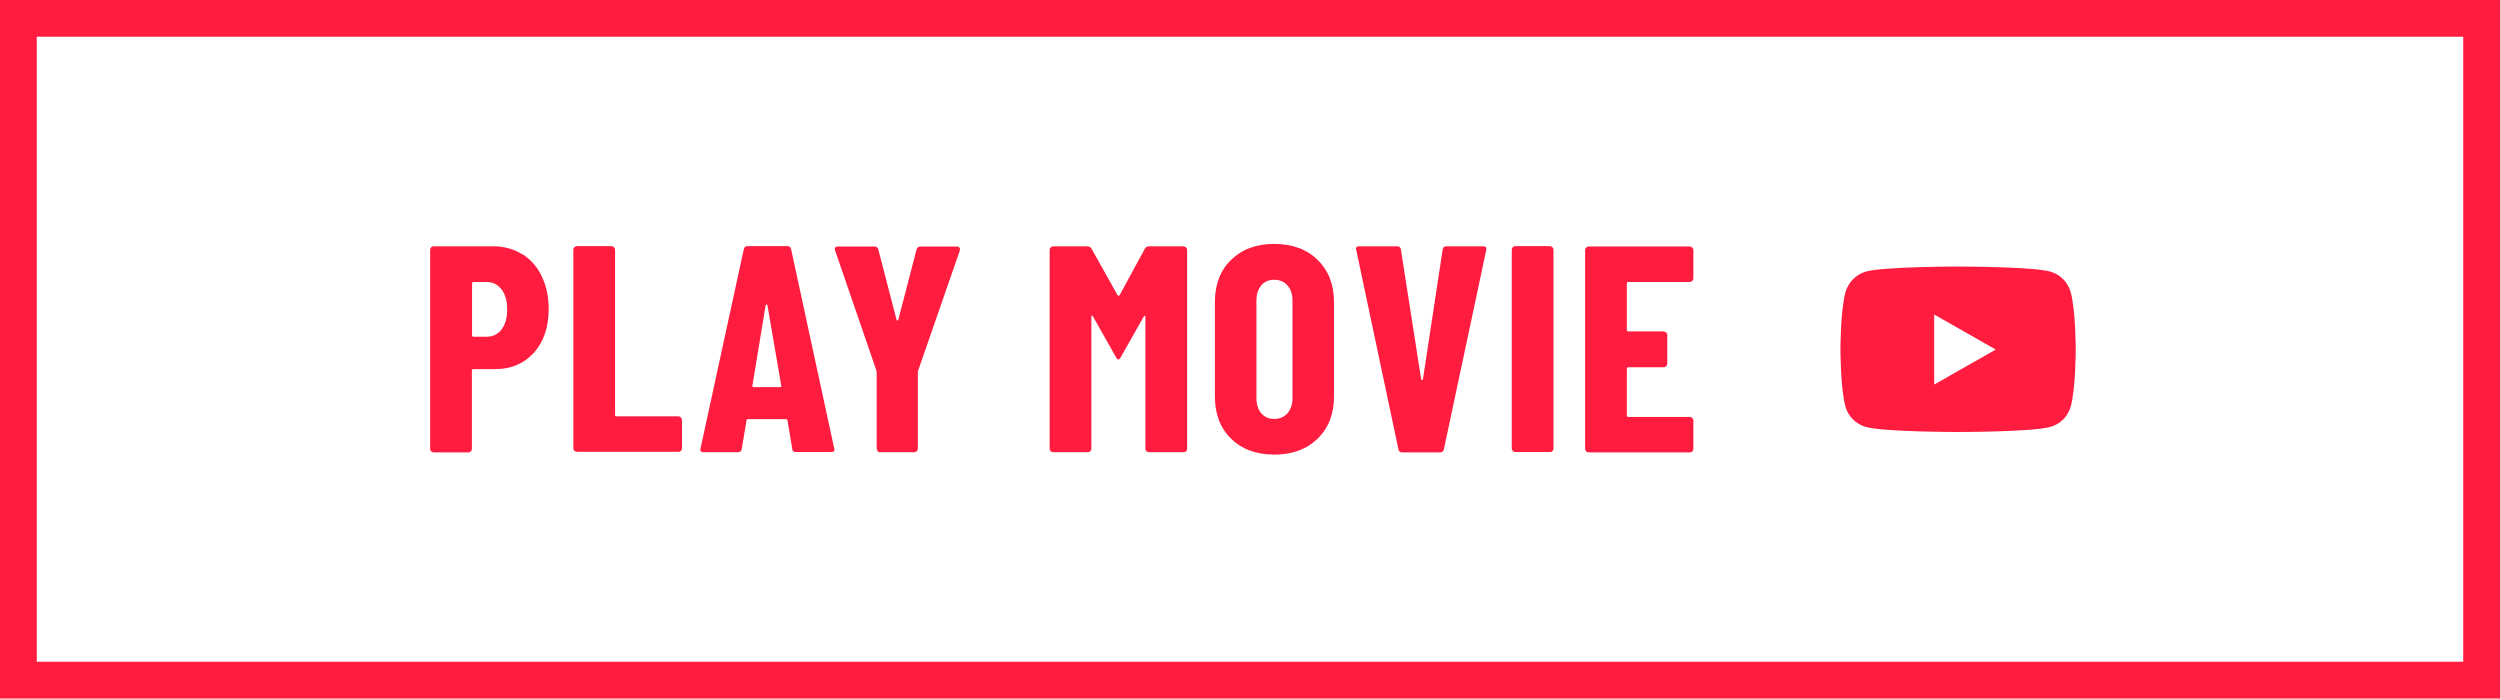 <?xml version="1.0" encoding="UTF-8"?><svg id="_レイヤー_2" xmlns="http://www.w3.org/2000/svg" viewBox="0 0 136 38"><defs><style>.cls-1{fill:#ff1c3e;}</style></defs><g id="SP"><g id="_ラインナップ"><path class="cls-1" d="M28.41,13.82c.46.29.81.69,1.06,1.21.25.52.38,1.11.38,1.77,0,.99-.27,1.79-.8,2.38s-1.23.9-2.1.9h-1.2c-.05,0-.08.03-.08.08v4.26c0,.05-.02.1-.06.14s-.08.05-.14.05h-1.87c-.05,0-.1-.02-.14-.05-.04-.04-.06-.08-.06-.14v-10.83c0-.05.02-.1.06-.14.04-.04.08-.05.14-.05h3.23c.59,0,1.11.14,1.57.43ZM27.28,17.92c.21-.26.31-.62.31-1.08s-.1-.84-.31-1.1c-.21-.27-.48-.4-.82-.4h-.7c-.05,0-.08.03-.08.08v2.82c0,.05.03.08.08.08h.7c.34,0,.62-.13.82-.39Z"/><path class="cls-1" d="M31.25,24.54s-.06-.08-.06-.14v-10.82c0-.05.02-.1.06-.13.04-.04.08-.06.14-.06h1.87c.05,0,.1.02.14.06.04.04.06.08.06.13v8.99c0,.05.03.08.08.08h3.36c.05,0,.1.02.14.06.04.04.06.08.06.13v1.55c0,.05-.02.1-.06.14-.04.04-.08.05-.14.05h-5.5c-.05,0-.1-.02-.14-.05Z"/><path class="cls-1" d="M43.1,24.42l-.26-1.54c0-.05-.03-.08-.1-.08h-2.03c-.06,0-.1.03-.1.08l-.26,1.54c-.01.12-.08.18-.21.18h-1.87c-.14,0-.19-.07-.16-.21l2.35-10.82c.02-.12.09-.18.21-.18h2.16c.12,0,.19.06.21.18l2.34,10.82.02.06c0,.1-.06.14-.18.14h-1.92c-.13,0-.2-.06-.21-.18ZM41,21.06h1.44c.05,0,.07-.03.06-.08l-.75-4.37s-.03-.05-.05-.05-.04.02-.05.05l-.72,4.37c0,.05.02.08.06.08Z"/><path class="cls-1" d="M47.75,24.53s-.06-.08-.06-.13v-4.16l-.02-.1-2.24-6.51s-.02-.05-.02-.08c0-.1.06-.14.18-.14h1.97c.12,0,.19.05.22.16l.99,3.82s.03.05.05.05.04-.02.05-.05l.99-3.82c.03-.11.11-.16.22-.16h1.97c.06,0,.11.02.14.06.03.04.04.09.02.17l-2.26,6.51-.02.1v4.16c0,.05-.02.1-.06.13-.04.04-.08.06-.14.06h-1.87c-.05,0-.1-.02-.14-.06Z"/><path class="cls-1" d="M62.52,13.4h1.86c.05,0,.1.02.14.06.04.04.06.08.06.13v10.82c0,.05-.02.1-.06.14s-.08.05-.14.05h-1.87c-.05,0-.1-.02-.14-.05-.04-.04-.06-.08-.06-.14v-7.18s-.01-.06-.03-.06-.04.02-.06.05l-1.25,2.21c-.05.09-.1.13-.13.13s-.08-.04-.13-.13l-1.25-2.21s-.04-.05-.06-.05-.03.02-.03.06v7.18c0,.05-.02.1-.06.14s-.08.05-.14.05h-1.87c-.05,0-.1-.02-.14-.05-.04-.04-.06-.08-.06-.14v-10.82c0-.05.02-.1.06-.13.04-.04.08-.06.14-.06h1.84c.11,0,.19.04.24.13l1.42,2.54s.06.04.1,0l1.38-2.54c.04-.08.12-.13.24-.13Z"/><path class="cls-1" d="M66.97,23.86c-.59-.57-.88-1.34-.88-2.3v-5.12c0-.96.29-1.73.88-2.3.59-.58,1.37-.87,2.35-.87s1.77.29,2.36.87c.59.58.89,1.34.89,2.3v5.12c0,.96-.3,1.73-.89,2.3-.59.58-1.38.87-2.36.87s-1.77-.29-2.35-.87ZM70.04,22.48c.18-.21.27-.48.27-.82v-5.31c0-.34-.09-.62-.27-.82-.18-.21-.42-.31-.72-.31s-.54.1-.71.31c-.18.21-.26.48-.26.82v5.31c0,.34.09.62.26.82.18.21.41.31.71.31s.54-.11.72-.31Z"/><path class="cls-1" d="M76.07,24.42l-2.29-10.82-.02-.06c0-.1.06-.14.18-.14h2.06c.13,0,.2.06.21.18l1.1,7.04s.03.06.05.06.04-.02.05-.06l1.07-7.04c.01-.12.08-.18.21-.18h2c.14,0,.19.07.16.21l-2.3,10.82c-.02.12-.09.18-.21.18h-2.06c-.12,0-.19-.06-.21-.18Z"/><path class="cls-1" d="M82.3,24.54s-.06-.08-.06-.14v-10.82c0-.05.02-.1.06-.13.04-.04.08-.06.14-.06h1.87c.05,0,.1.02.14.06.04.04.06.08.06.13v10.82c0,.05-.02.1-.06.14-.04.04-.08.05-.14.05h-1.87c-.05,0-.1-.02-.14-.05Z"/><path class="cls-1" d="M92.06,15.28s-.08.06-.14.06h-3.34c-.05,0-.08.03-.08.08v2.53c0,.05.03.08.08.08h1.92c.05,0,.1.02.14.06.04.04.06.08.06.14v1.55c0,.05-.02.1-.06.14-.04.04-.08.06-.14.06h-1.92c-.05,0-.08.03-.08.08v2.54c0,.05.03.08.08.08h3.34c.05,0,.1.02.14.06.04.04.06.08.06.13v1.55c0,.05-.02.1-.06.14-.04.04-.08.05-.14.05h-5.49c-.05,0-.1-.02-.14-.05-.04-.04-.06-.08-.06-.14v-10.82c0-.05.02-.1.06-.13.04-.04.08-.06.14-.06h5.49c.05,0,.1.02.14.06.04.04.06.08.06.13v1.55c0,.05-.02.1-.06.13Z"/><path class="cls-1" d="M112.92,19.01s0,2.1-.27,3.1c-.15.55-.58.97-1.13,1.12-1,.27-5,.27-5,.27,0,0-4,0-5-.27-.55-.15-.98-.57-1.13-1.12-.27-1-.27-3.1-.27-3.1,0,0,0-2.1.27-3.1.15-.55.58-.99,1.13-1.14,1-.27,5-.27,5-.27,0,0,4,0,5,.27.55.15.98.58,1.13,1.14.27,1,.27,3.1.27,3.1ZM108.56,19.01l-3.34-1.9v3.81l3.34-1.9Z"/><path class="cls-1" d="M134,2v34H2V2h132M136,0H0v38h136V0h0Z"/></g></g></svg>